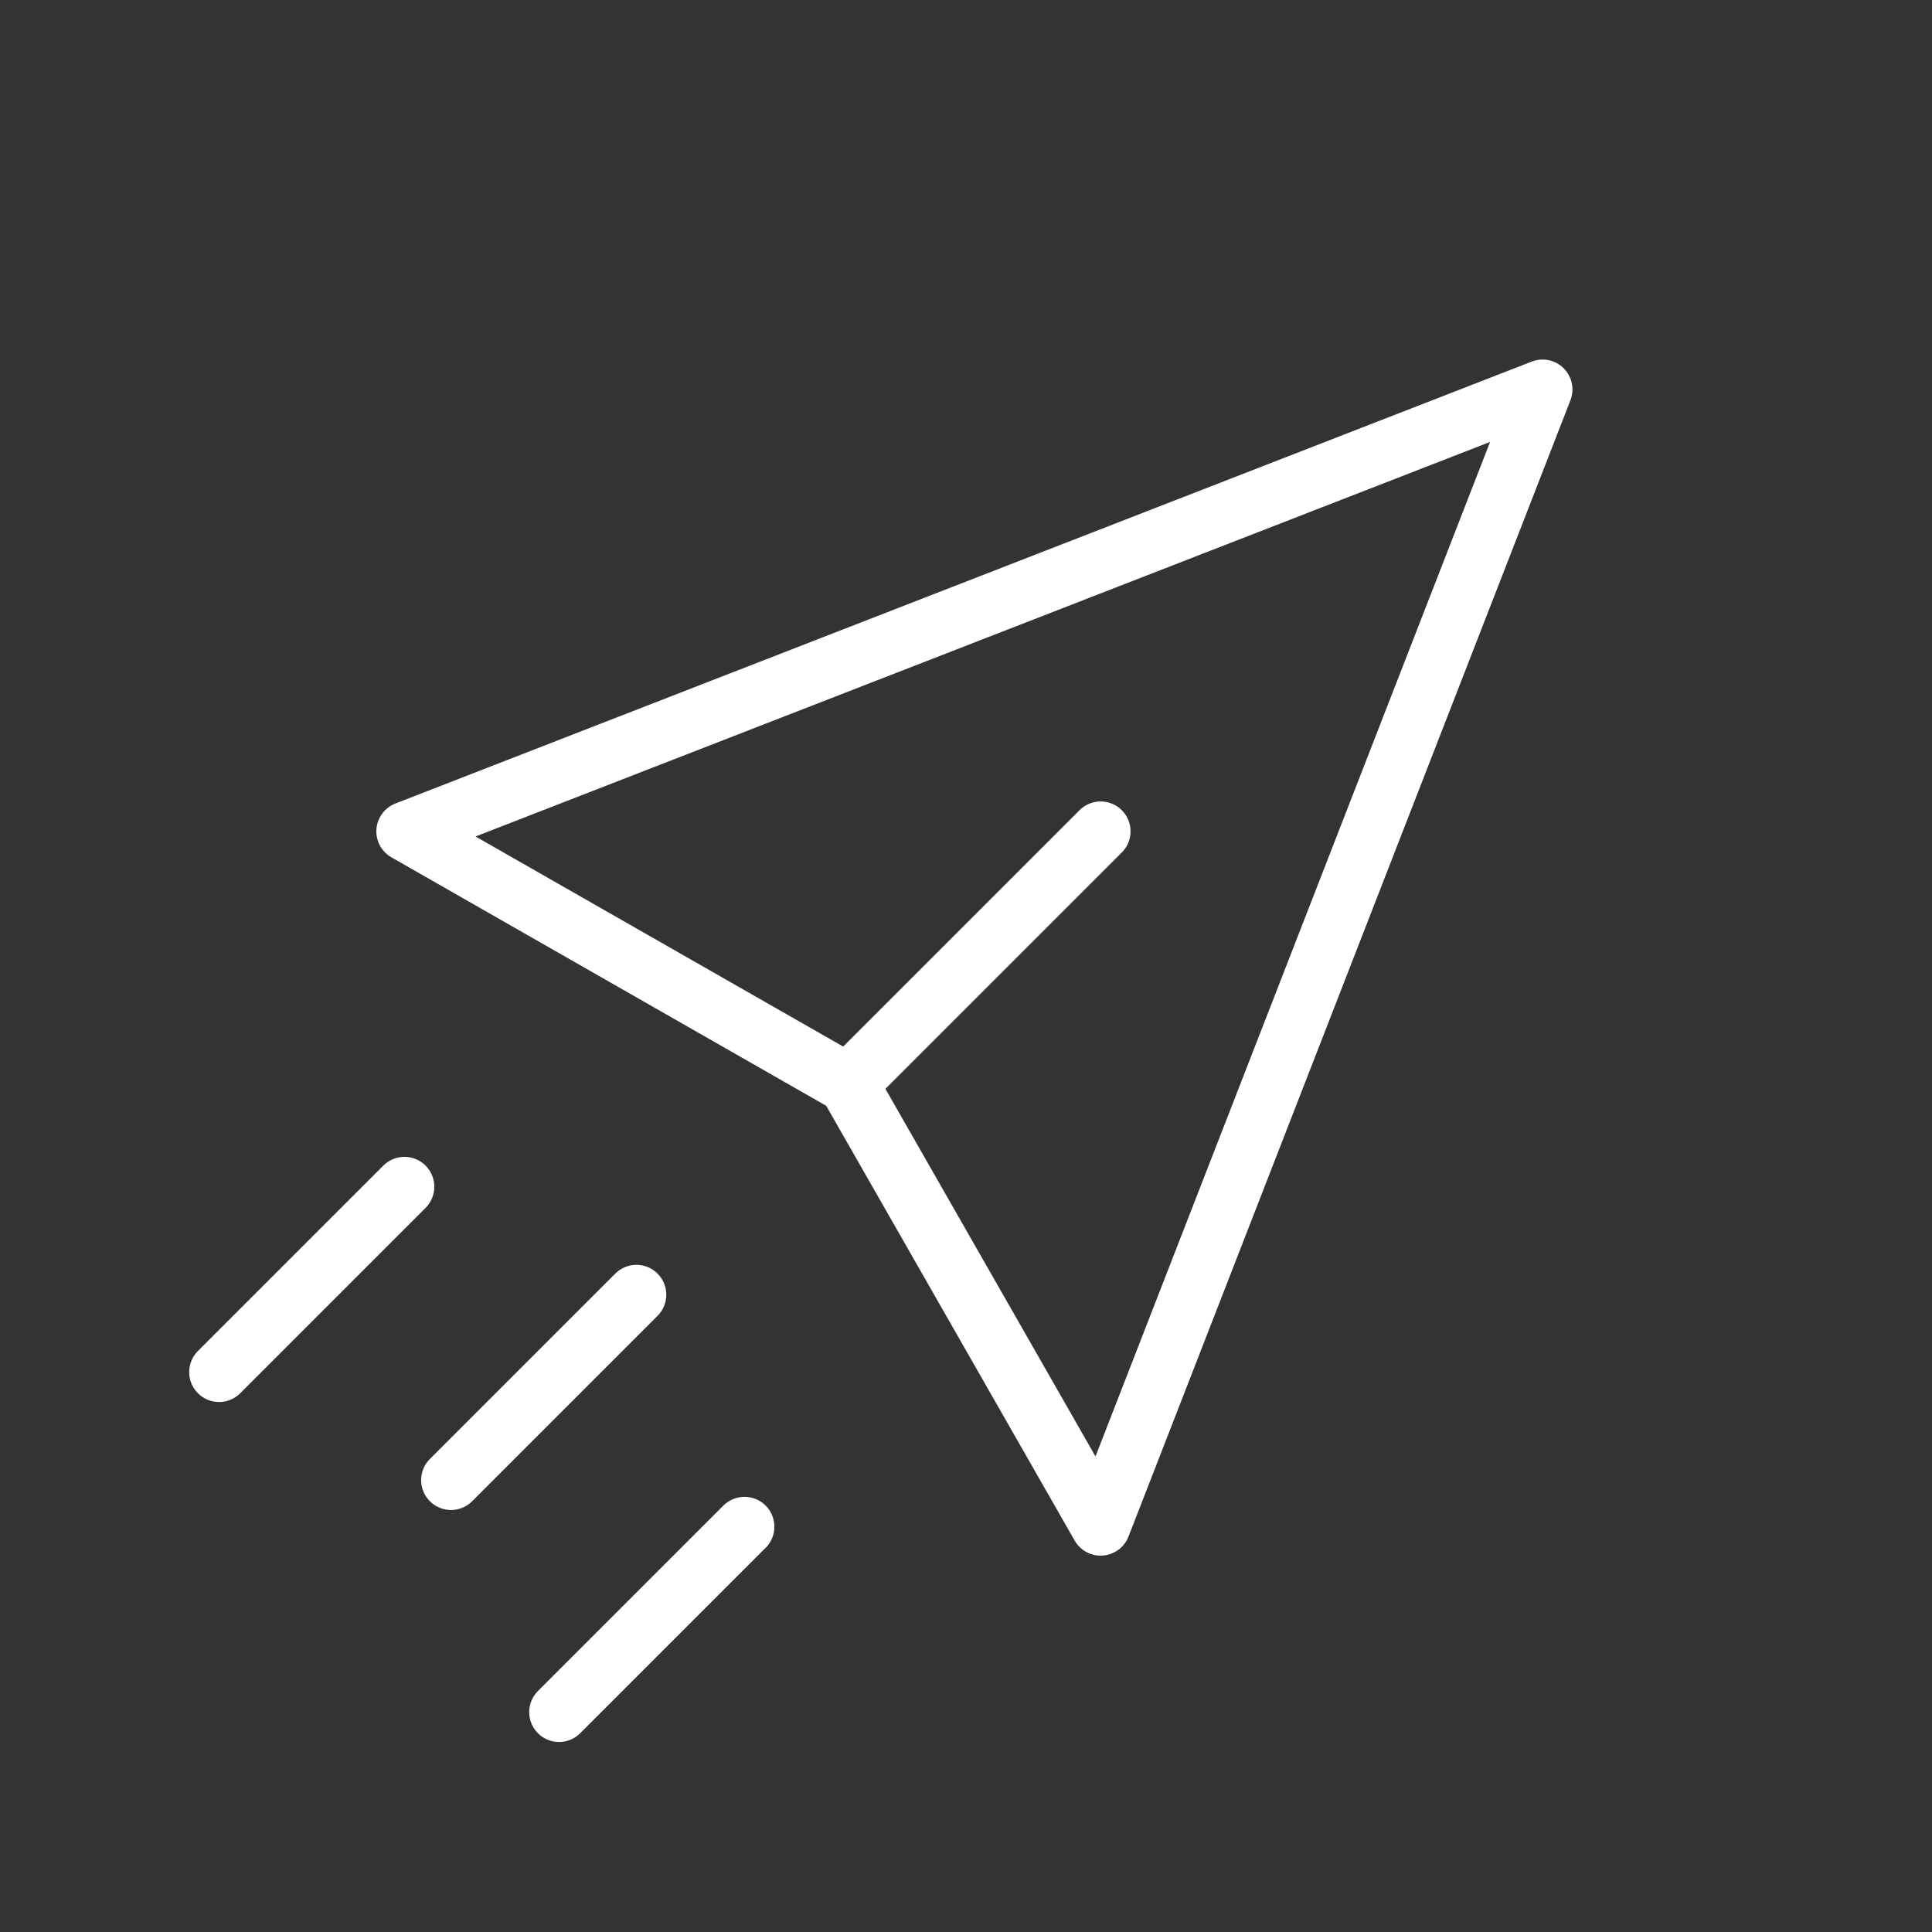 <svg xmlns="http://www.w3.org/2000/svg" xmlns:xlink="http://www.w3.org/1999/xlink" width="183.117" height="183.117" viewBox="0 0 183.117 183.117">
  <rect x="0" y="0" width="183.117" height="183.117" fill="#333333" stroke="none"/>
  <defs>
    <clipPath id="clip-path">
      <path id="Pfad_185" data-name="Pfad 185" d="M28.362-537.584H3.513A2.832,2.832,0,0,1,.68-540.417a2.833,2.833,0,0,1,2.833-2.833H28.362a2.834,2.834,0,0,1,2.833,2.833A2.833,2.833,0,0,1,28.362-537.584ZM36.671-514.8H11.822a2.834,2.834,0,0,1-2.833-2.834,2.833,2.833,0,0,1,2.833-2.833H36.671a2.832,2.832,0,0,1,2.833,2.833A2.833,2.833,0,0,1,36.671-514.8Zm-8.309,22.788H3.513A2.833,2.833,0,0,1,.68-494.84a2.832,2.832,0,0,1,2.833-2.833H28.362A2.834,2.834,0,0,1,31.2-494.84,2.834,2.834,0,0,1,28.362-492.007ZM56.6-476.026l94.438-41.549L56.6-559.127l10.56,38.718h31.68a2.832,2.832,0,0,1,2.835,2.834,2.833,2.833,0,0,1-2.835,2.834H67.157Zm102.615-44.142a2.831,2.831,0,0,1,1.693,2.593,2.833,2.833,0,0,1-1.693,2.594L53.442-468.445a2.788,2.788,0,0,1-1.14.241,2.833,2.833,0,0,1-1.85-.686,2.831,2.831,0,0,1-.886-2.892l12.488-45.792L49.566-563.37a2.831,2.831,0,0,1,.886-2.892,2.845,2.845,0,0,1,2.99-.445Z" transform="translate(-0.68 566.946)" fill="#fff" clip-rule="evenodd"/>
    </clipPath>
  </defs>
  <g id="ICN_Newsletter_big" transform="translate(400.411 514.668) rotate(-45)">
    <g id="Gruppe_118" data-name="Gruppe 118" transform="translate(0.68 -566.946)" clip-path="url(#clip-path)">
      <path id="Pfad_184" data-name="Pfad 184" d="M-4.32-571.946H157.649v100.485H-4.32Z" transform="translate(3.448 571.075)" fill="#fff"/>
    </g>
  </g>
</svg>
